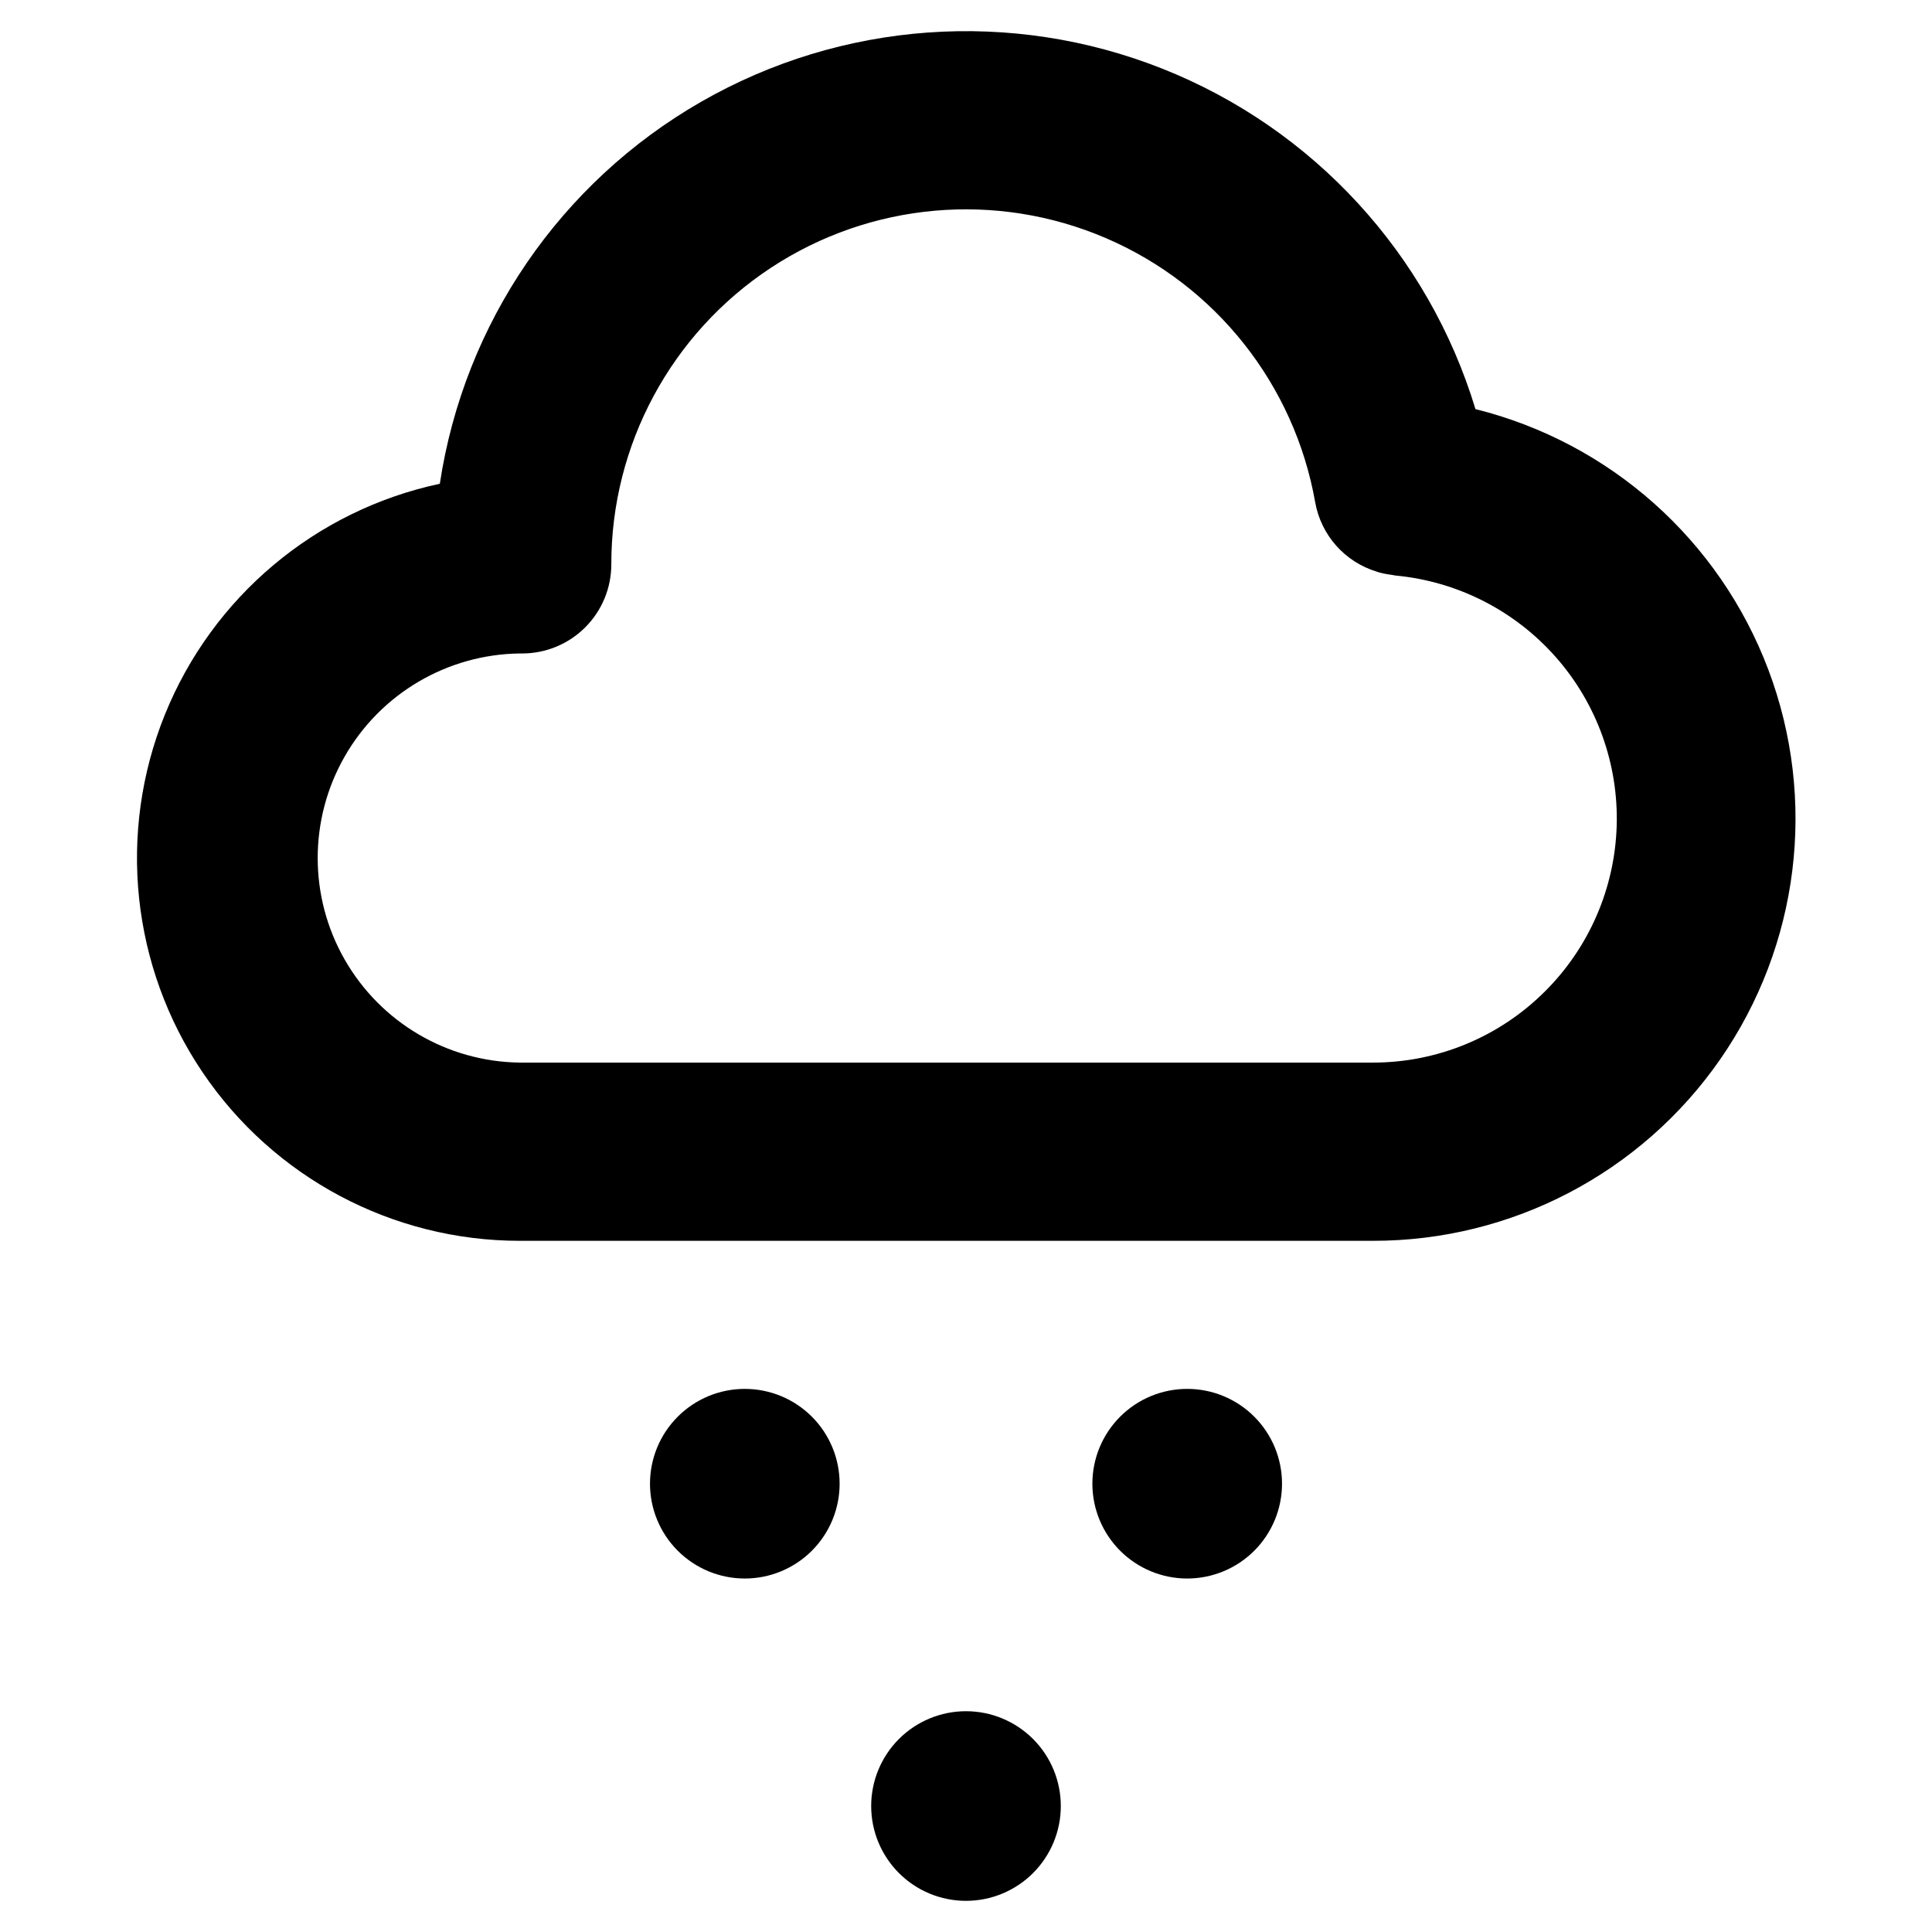 <?xml version="1.0" encoding="UTF-8"?>
<!-- Uploaded to: ICON Repo, www.iconrepo.com, Generator: ICON Repo Mixer Tools -->
<svg fill="#000000" width="800px" height="800px" version="1.1" viewBox="144 144 512 512" xmlns="http://www.w3.org/2000/svg">
 <g>
  <path d="m535.02 252.45c-12.457-41.16-43.008-74.387-82.98-90.246-39.973-15.863-84.992-12.621-122.28 8.797-37.289 21.422-62.77 58.68-69.203 101.2-32.969 7.039-60.285 29.996-72.895 61.262-12.605 31.266-8.855 66.75 10.008 94.691 18.863 27.938 50.375 44.68 84.086 44.676h226.01c36.754 0.062 71.191-17.93 92.133-48.133 20.938-30.207 25.707-68.77 12.754-103.16-12.953-34.395-41.973-60.23-77.633-69.121zm18.484 154.21c-12.117 12.148-28.578 18.969-45.738 18.938h-226.01c-19.215-0.23-36.867-10.613-46.406-27.293-9.543-16.676-9.543-37.156 0-53.836 9.539-16.676 27.191-27.059 46.406-27.293h0.262 0.371-0.004c6.262 0 12.27-2.488 16.699-6.914 4.43-4.43 6.918-10.438 6.918-16.699-0.035-31.637 15.848-61.164 42.262-78.574 26.414-17.41 59.812-20.363 88.871-7.856 29.059 12.504 49.875 38.785 55.395 69.938 0.75 4.277 2.676 8.266 5.559 11.52 2.883 3.254 6.609 5.644 10.766 6.906l0.457 0.156v0.004c1.195 0.328 2.414 0.562 3.644 0.707 0.309 0.039 0.582 0.141 0.891 0.164 16.383 1.543 31.562 9.27 42.449 21.609 10.883 12.34 16.652 28.367 16.137 44.812-0.52 16.445-7.285 32.078-18.926 43.711z"/>
  <path d="m341.38 512.07c-6.664 0-13.055 2.644-17.766 7.359-4.715 4.711-7.359 11.102-7.359 17.766 0 6.664 2.644 13.055 7.359 17.77 4.711 4.711 11.102 7.359 17.766 7.359s13.055-2.648 17.77-7.359c4.711-4.715 7.359-11.105 7.359-17.77 0-6.664-2.648-13.055-7.359-17.766-4.715-4.715-11.105-7.359-17.77-7.359z"/>
  <path d="m458.62 512.07c-6.664 0-13.055 2.644-17.766 7.359-4.715 4.711-7.363 11.102-7.363 17.766 0 6.664 2.648 13.055 7.363 17.77 4.711 4.711 11.102 7.359 17.766 7.359 6.664 0 13.055-2.648 17.77-7.359 4.711-4.715 7.359-11.105 7.359-17.77 0-6.664-2.644-13.055-7.359-17.77-4.711-4.711-11.105-7.359-17.77-7.356z"/>
  <path d="m400 597.49c-6.664 0-13.059 2.648-17.77 7.359-4.711 4.711-7.359 11.105-7.359 17.77 0 6.664 2.648 13.055 7.359 17.766 4.711 4.711 11.105 7.359 17.77 7.359s13.055-2.648 17.766-7.359c4.715-4.711 7.359-11.102 7.359-17.766 0-6.664-2.644-13.059-7.359-17.77-4.711-4.711-11.102-7.359-17.766-7.359z"/>
 </g>
</svg>